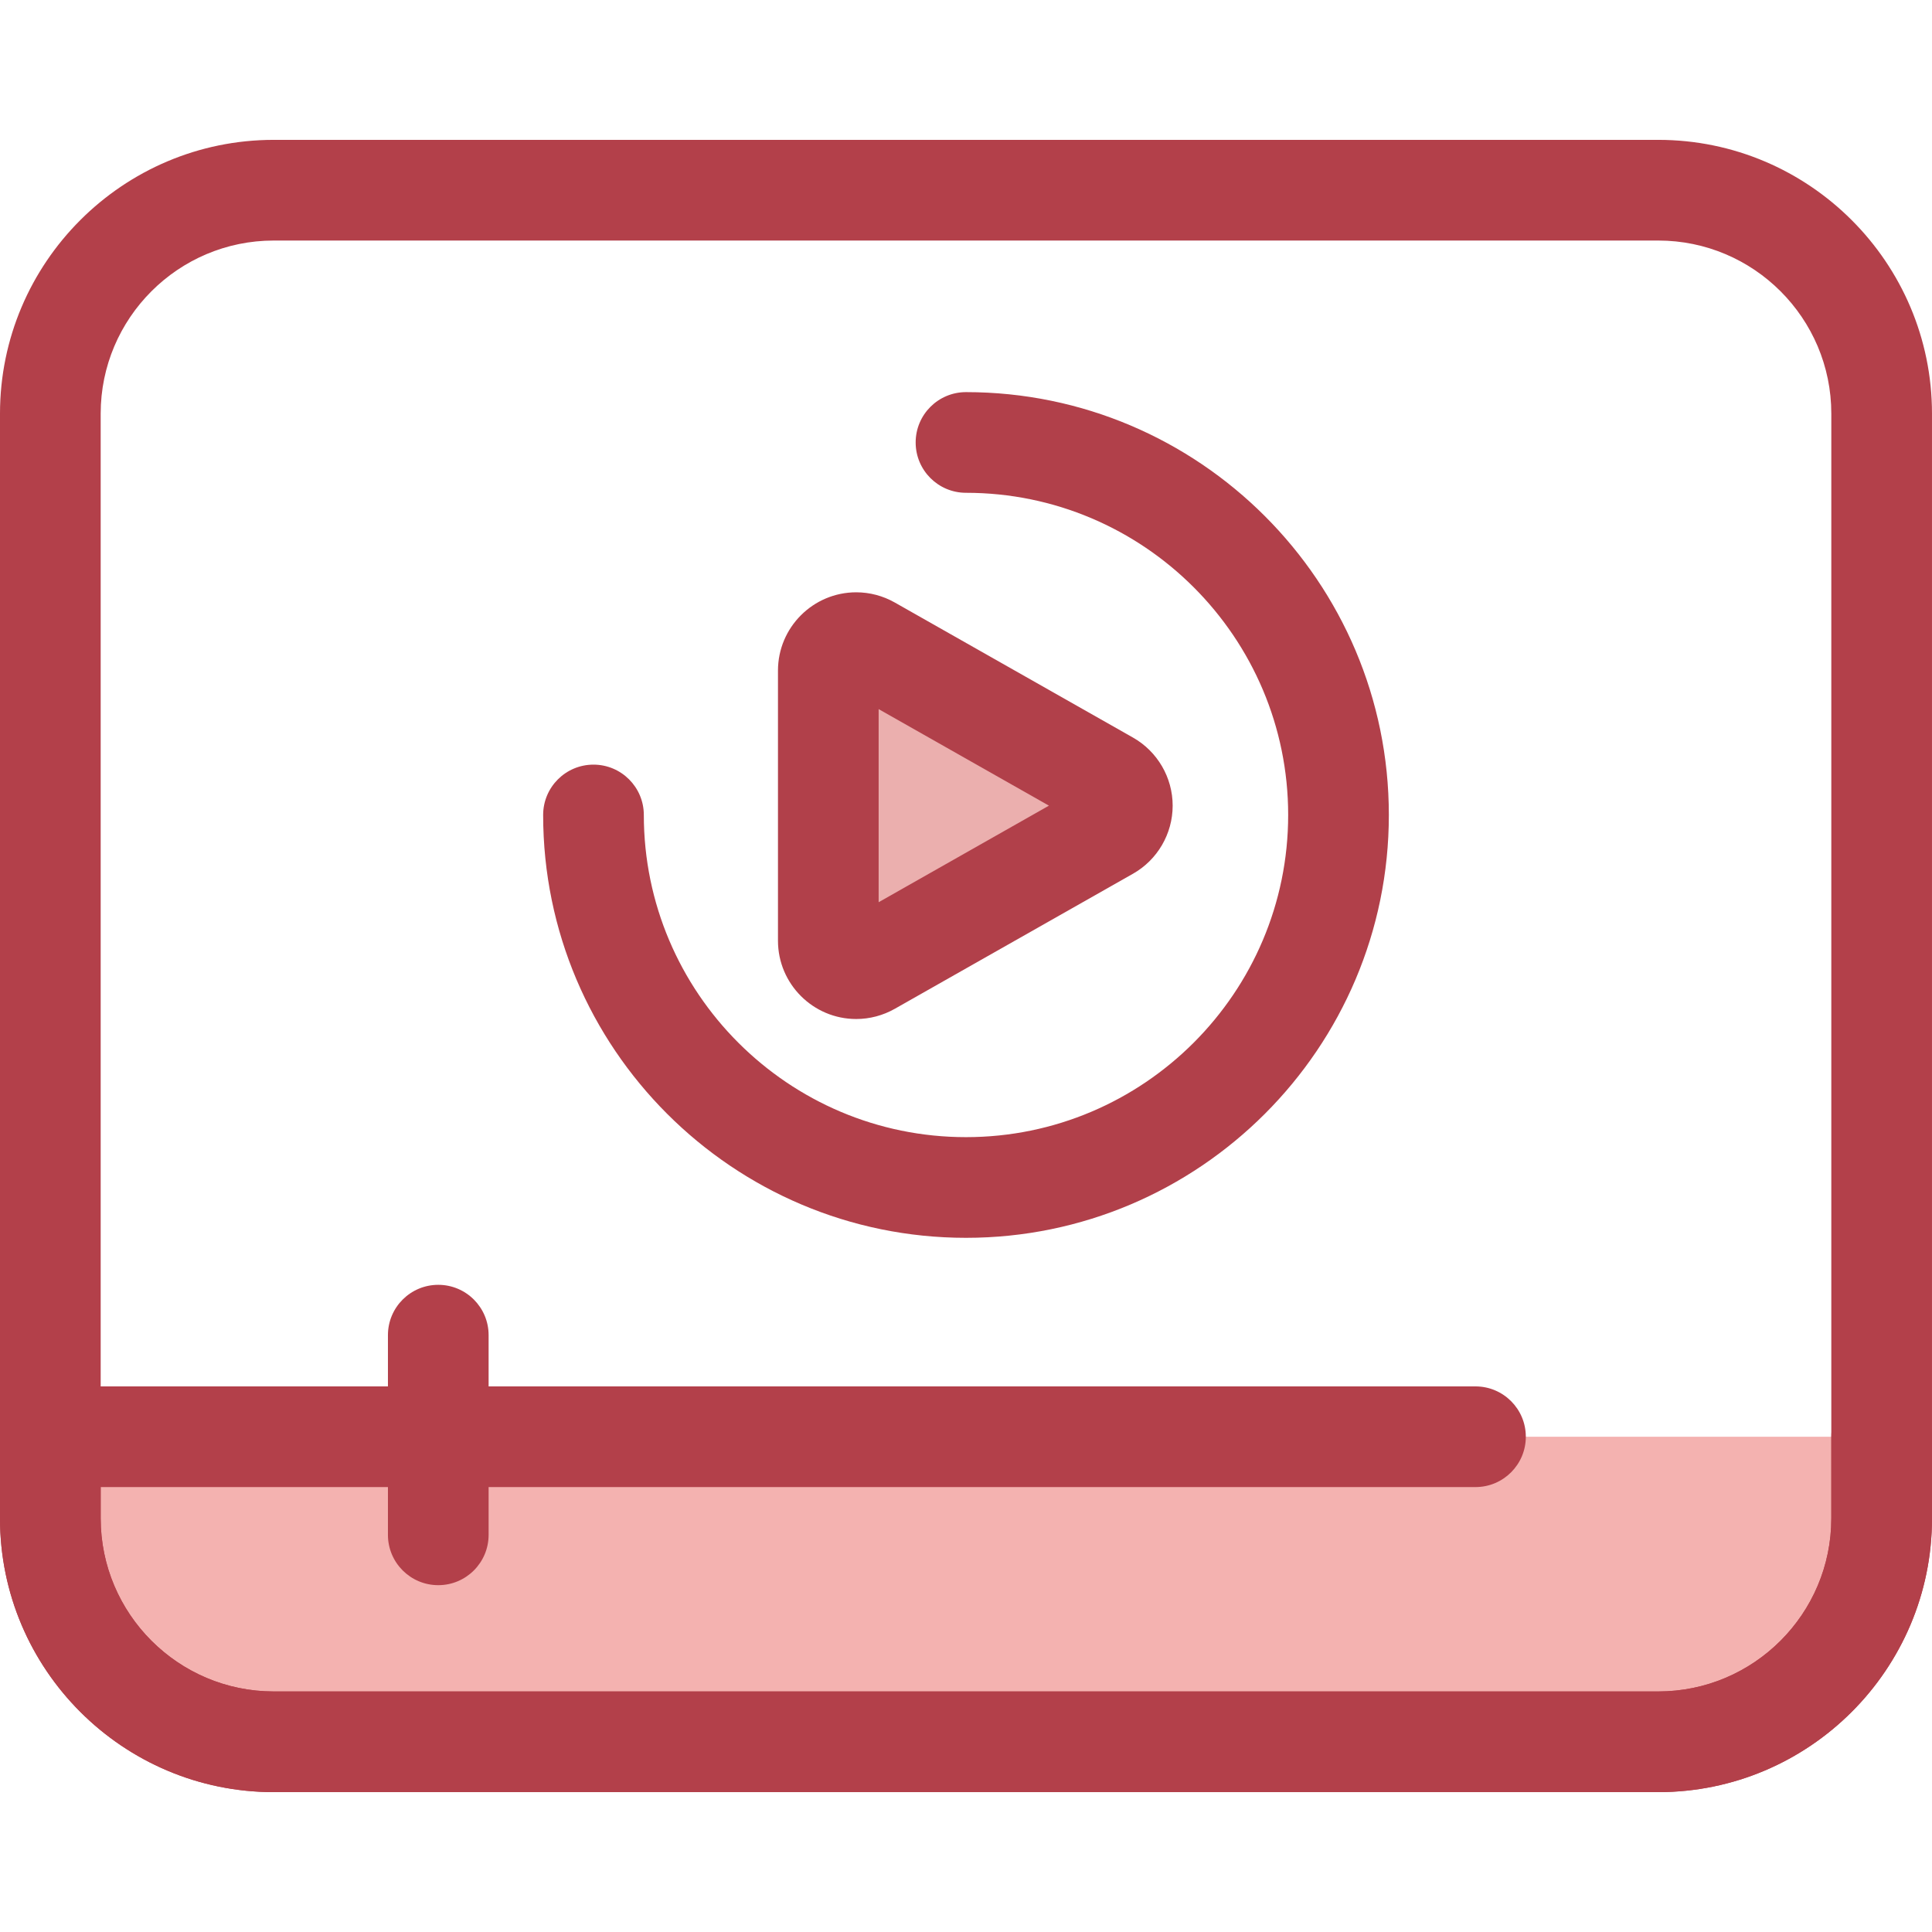 <?xml version="1.0" encoding="iso-8859-1"?>
<!-- Uploaded to: SVG Repo, www.svgrepo.com, Generator: SVG Repo Mixer Tools -->
<svg height="800px" width="800px" version="1.1" id="Layer_1" xmlns="http://www.w3.org/2000/svg" xmlns:xlink="http://www.w3.org/1999/xlink" 
	 viewBox="0 0 512 512" xml:space="preserve">
<path style="fill:#F4B2B0;" d="M391.018,380.752H13.34v21.639c0,32.699,26.507,59.205,59.205,59.205h366.908
	c32.697,0,59.205-26.507,59.205-59.205v-21.639"/>
<g>
	<path style="fill:#B3404A;" d="M439.455,474.935H72.545C32.544,474.935,0,442.391,0,402.39V380.75c0-7.367,5.973-13.34,13.34-13.34
		h377.678c7.367,0,13.34,5.974,13.34,13.34s-5.974,13.34-13.34,13.34H26.681v8.299c0,25.289,20.575,45.864,45.864,45.864h366.908
		c25.291,0,45.866-20.575,45.866-45.864V380.75c0-7.367,5.974-13.34,13.34-13.34c7.367,0,13.34,5.974,13.34,13.34v21.639
		C512,442.392,479.456,474.935,439.455,474.935z"/>
	<path style="fill:#B3404A;" d="M439.455,474.935H72.545C32.544,474.935,0,442.391,0,402.39V109.61
		c0-40.001,32.544-72.545,72.545-72.545h366.908c40.001,0,72.545,32.544,72.545,72.545v292.781
		C511.999,442.392,479.456,474.935,439.455,474.935z M72.545,63.746c-25.289,0-45.864,20.575-45.864,45.864v292.781
		c0,25.289,20.575,45.864,45.864,45.864h366.908c25.289,0,45.864-20.575,45.864-45.864V109.61c0-25.289-20.575-45.864-45.864-45.864
		H72.545z"/>
</g>
<path style="fill:#EBAFAE;" d="M219.511,249.304v-71.591c0-5.667,6.113-9.228,11.042-6.433l63.126,35.795
	c4.996,2.833,4.996,10.032,0,12.864l-63.126,35.796C225.623,258.531,219.511,254.97,219.511,249.304z"/>
<g>
	<path style="fill:#B1404A;" d="M226.915,270.049c-11.438,0-20.744-9.306-20.744-20.746v-71.591
		c0-11.439,9.306-20.746,20.744-20.746c3.559,0,7.093,0.936,10.219,2.709l63.126,35.794c6.481,3.677,10.507,10.588,10.507,18.038
		c0,7.449-4.026,14.361-10.506,18.036l-63.127,35.796C234.008,269.112,230.474,270.049,226.915,270.049z M232.85,187.92v51.177
		l45.127-25.59L232.85,187.92z"/>
	<path style="fill:#B1404A;" d="M256,328.036c-61.79,0-112.06-50.271-112.06-112.06c0-7.367,5.973-13.34,13.34-13.34
		s13.34,5.974,13.34,13.34c0,47.078,38.3,85.379,85.379,85.379s85.379-38.3,85.379-85.379s-38.3-85.379-85.379-85.379
		c-7.368,0-13.34-5.974-13.34-13.34s5.973-13.34,13.34-13.34c61.789,0,112.06,50.271,112.06,112.06S317.789,328.036,256,328.036z"/>
</g>
<path style="fill:#B3404A;" d="M116.147,420.087c-7.368,0-13.34-5.974-13.34-13.34v-52.917c0-7.367,5.972-13.34,13.34-13.34
	s13.34,5.974,13.34,13.34v52.917C129.487,414.115,123.515,420.087,116.147,420.087z"/>
</svg>